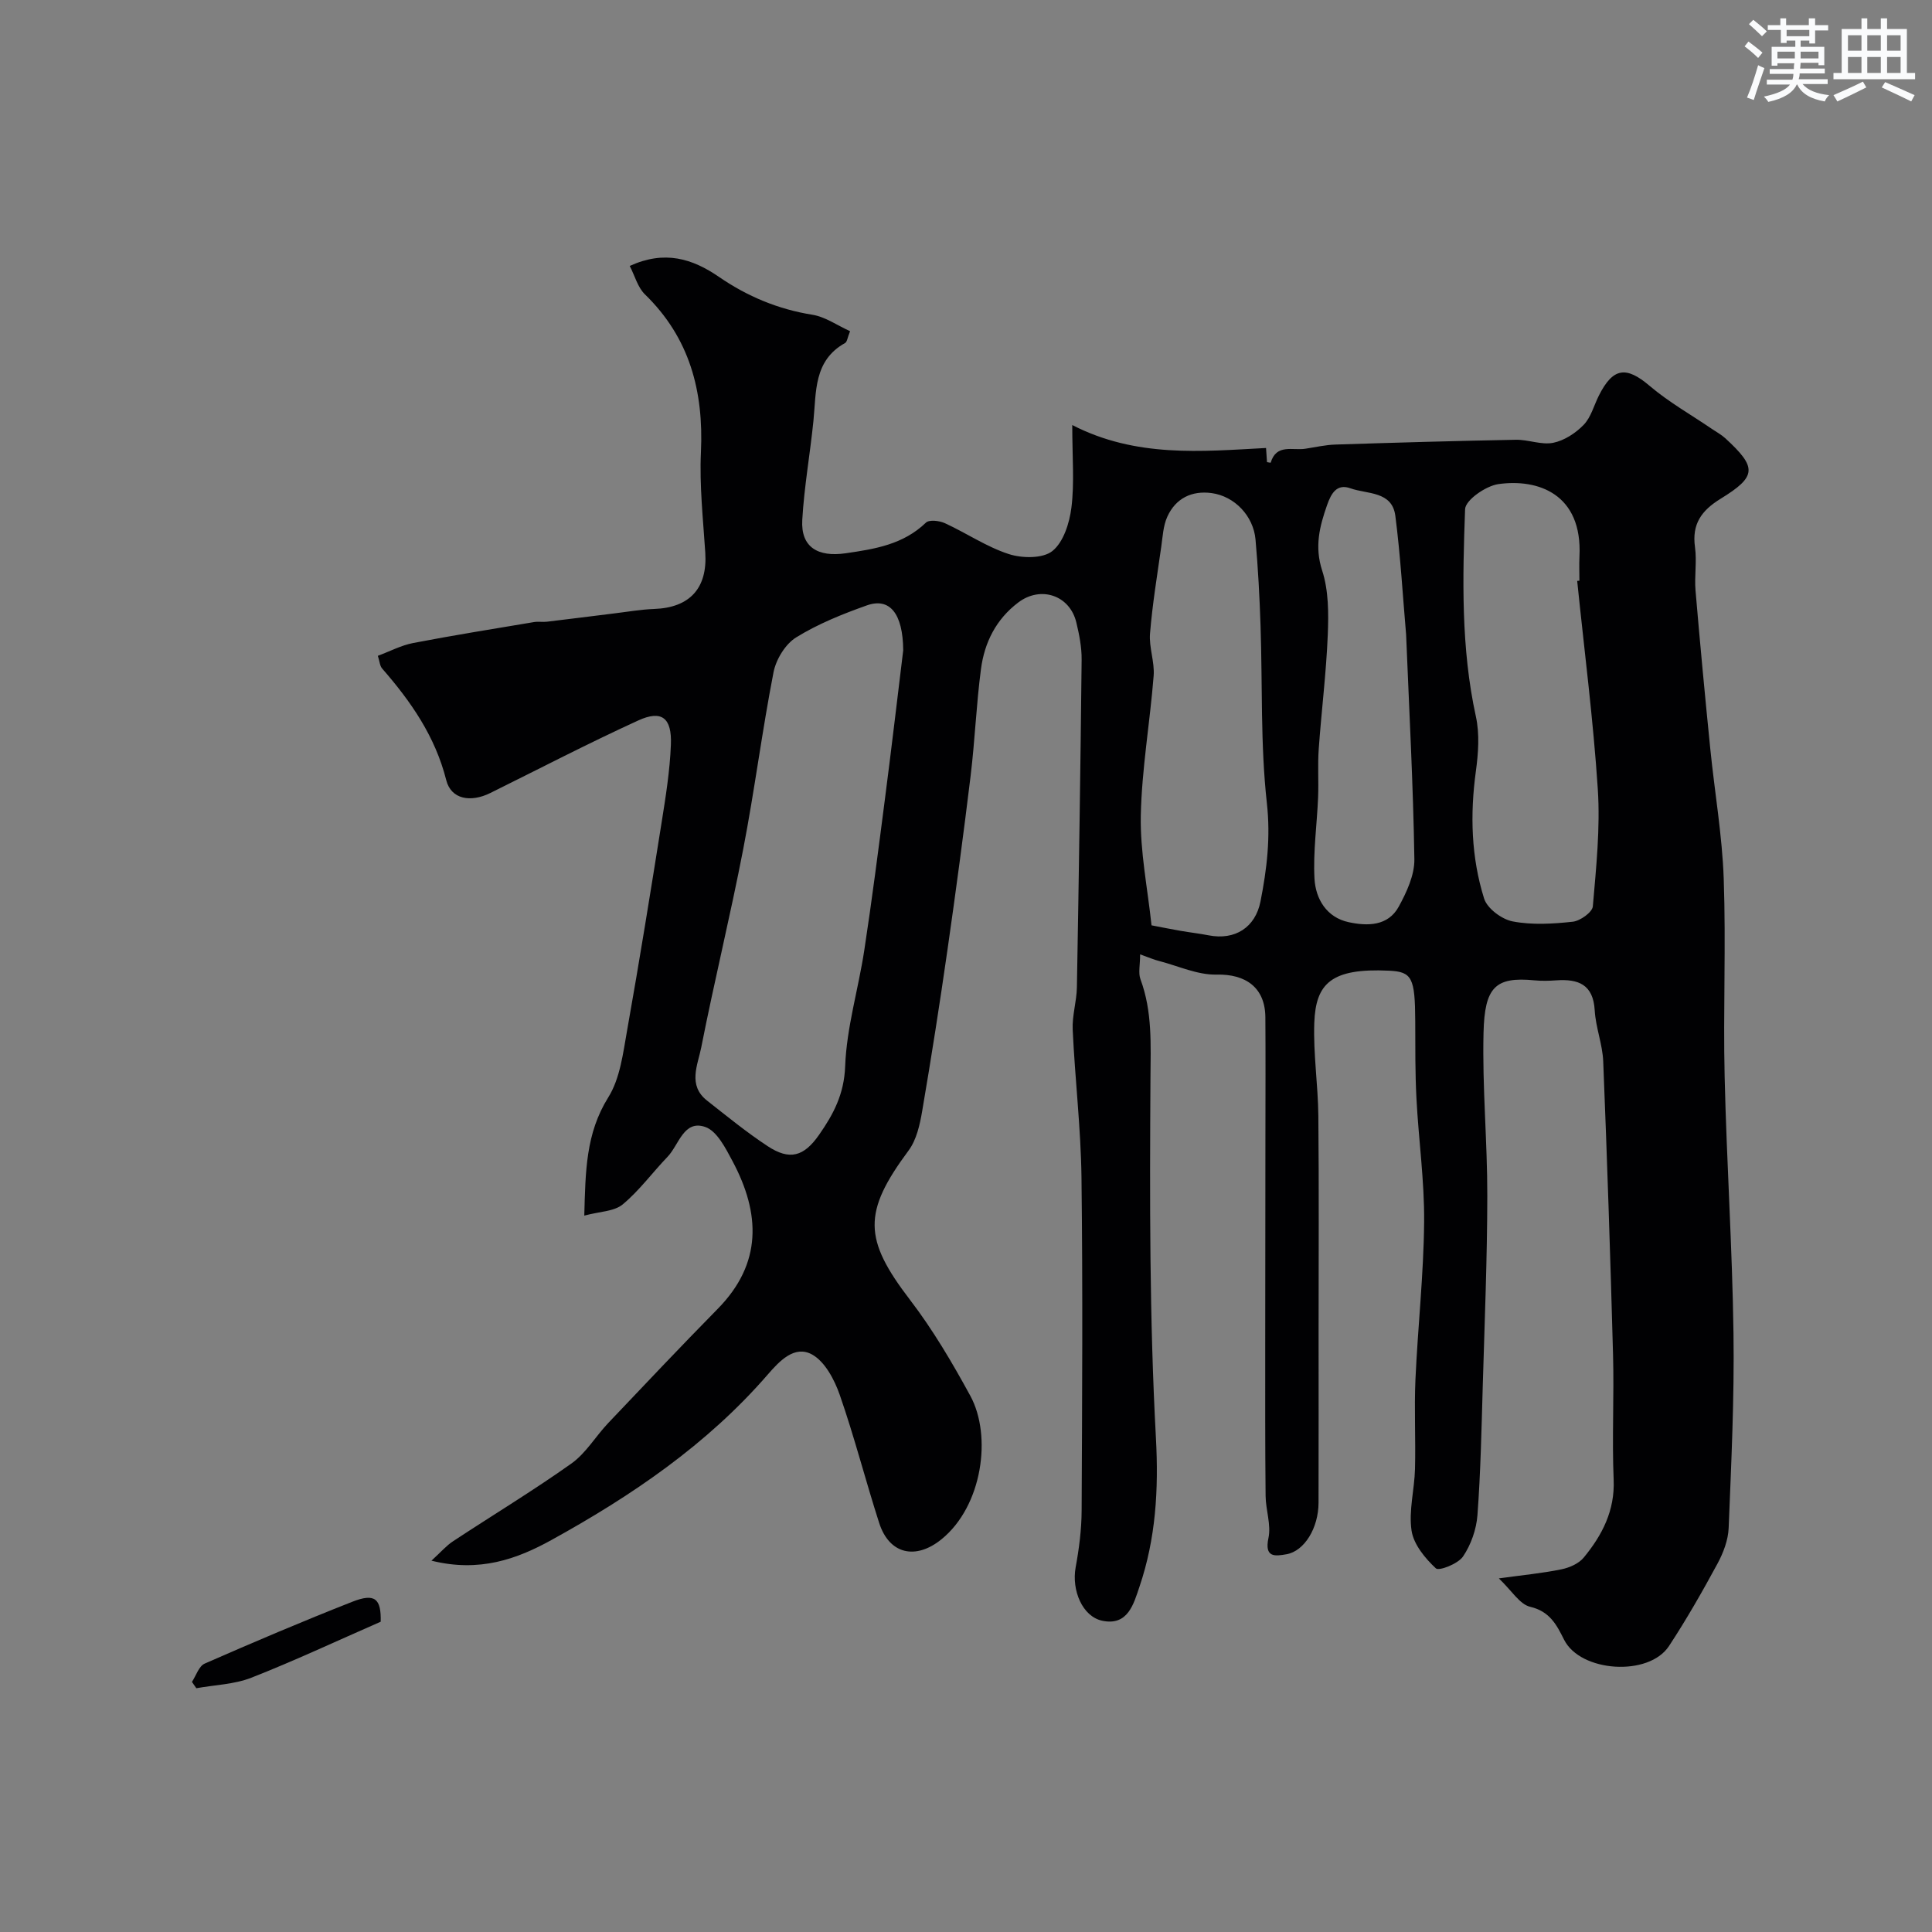 <svg enable-background="new 0 0 400 400" viewBox="0 0 400 400" xmlns="http://www.w3.org/2000/svg"><rect x="0" y="0" width="400" height="400" fill="#808080" stroke="none"/><path d="m236.05 197.59c0 2.22-.41 3.85.07 5.15 2.5 6.74 2.11 13.59 2.07 20.66-.15 24.76-.21 49.57 1.13 74.28.58 10.74-.02 20.87-3.42 30.88-1.19 3.5-2.37 8.11-7.68 7-4.14-.87-6.38-6.34-5.52-11.05.71-3.86 1.22-7.82 1.24-11.73.11-23 .25-46-.03-68.99-.13-10.21-1.35-20.4-1.82-30.6-.14-2.91.82-5.85.87-8.79.4-22.59.74-45.19.98-67.78.03-2.59-.49-5.23-1.1-7.76-1.36-5.63-7.37-7.63-12.01-4.13-4.6 3.47-7.01 8.29-7.73 13.79-.97 7.33-1.25 14.74-2.14 22.08-1.46 12.02-3.07 24.02-4.79 36.01-1.6 11.16-3.34 22.3-5.24 33.41-.48 2.82-1.17 5.96-2.81 8.17-9.52 12.83-9.34 18.35.28 30.92 4.74 6.19 8.75 13.01 12.49 19.87 4.52 8.29 2.52 22.82-5.95 29.7-5.33 4.33-10.82 3.16-12.92-3.38-2.83-8.8-5.12-17.78-8.16-26.51-1.1-3.15-3.07-6.89-5.74-8.36-3.62-1.99-6.74 1.36-9.16 4.15-12.58 14.52-28.21 25.12-44.82 34.28-7.1 3.92-14.87 6.74-24.81 4.26 1.96-1.79 3.08-3.11 4.47-4.02 8.16-5.38 16.54-10.44 24.5-16.09 3.01-2.14 5.02-5.64 7.63-8.39 7.52-7.92 15.02-15.86 22.68-23.65 9.25-9.41 8.81-19.75 3.07-30.53-1.44-2.7-3.24-6.29-5.68-7.12-4.46-1.53-5.43 3.73-7.8 6.19-3.13 3.26-5.84 7-9.29 9.86-1.77 1.46-4.76 1.45-7.94 2.31.25-9.14.29-17 4.97-24.49 2.46-3.93 3.06-9.18 3.91-13.94 2.54-14.29 4.85-28.63 7.13-42.97.85-5.33 1.71-10.71 1.92-16.09.23-5.59-1.91-7.25-6.77-5.02-10.33 4.72-20.42 9.97-30.61 15.01-4.08 2.02-8.12 1.32-9.13-2.66-2.29-9.07-7.32-16.29-13.28-23.12-.47-.53-.5-1.44-.88-2.62 2.48-.92 4.82-2.17 7.31-2.65 8.32-1.6 16.69-2.94 25.04-4.34.86-.14 1.77.03 2.65-.07 4.65-.55 9.29-1.15 13.94-1.72 2.75-.33 5.49-.82 8.25-.92 7.41-.26 11.08-4.32 10.6-11.67-.45-6.92-1.22-13.88-.9-20.79.58-12.6-2.31-23.65-11.6-32.68-1.49-1.45-2.08-3.83-3.14-5.88 7.24-3.3 12.95-1.53 18.51 2.29 5.82 4 12.2 6.68 19.28 7.81 2.7.43 5.19 2.22 7.83 3.41-.55 1.35-.61 2.21-1.03 2.44-6.54 3.65-5.95 10.09-6.56 16.15-.69 6.84-1.92 13.65-2.31 20.5-.32 5.63 3.23 7.72 8.98 6.89 6.09-.88 11.92-1.82 16.62-6.34.68-.66 2.81-.41 3.95.12 4.45 2.04 8.6 4.89 13.2 6.38 2.76.9 7.06.96 9.04-.63 2.3-1.84 3.54-5.81 3.94-9.02.63-5.1.17-10.31.17-17.06 13.21 6.79 26.71 5.47 40.12 4.75.09 1.28.14 2.14.2 2.93.47.08.75.14.76.12 1.17-3.97 4.55-2.49 7.15-2.89 2.1-.32 4.19-.81 6.3-.87 12.43-.4 24.86-.76 37.3-.99 2.58-.05 5.3 1.11 7.73.63 2.29-.46 4.66-2 6.32-3.72 1.52-1.57 2.12-4.01 3.15-6.06 2.94-5.85 5.68-6.12 10.51-2.01 3.95 3.36 8.56 5.96 12.87 8.9.94.64 1.97 1.19 2.8 1.95 6.58 6.05 6.56 7.89-.99 12.53-3.95 2.43-5.96 5.23-5.29 10.01.41 2.94-.14 6.01.11 8.98.93 10.94 1.96 21.88 3.06 32.81.9 8.97 2.47 17.91 2.78 26.9.48 13.65-.13 27.33.19 40.99.41 17.71 1.59 35.4 1.83 53.1.19 13.43-.46 26.87-1 40.29-.1 2.5-1.1 5.14-2.31 7.38-3.14 5.8-6.42 11.55-10.04 17.06-4.2 6.4-18.35 5.42-21.72-1.3-1.54-3.07-2.95-5.87-7.02-6.82-2.18-.51-3.82-3.35-6.49-5.88 5.03-.7 9.03-1.07 12.96-1.88 1.67-.34 3.61-1.19 4.64-2.46 3.8-4.63 6.44-9.69 6.17-16.1-.36-8.65.11-17.33-.13-25.99-.55-20.2-1.22-40.41-2.03-60.6-.14-3.54-1.56-7.03-1.76-10.57-.31-5.4-3.42-6.54-7.97-6.22-1.49.11-3.01.14-4.5 0-8.15-.8-10.32 1.45-10.55 10.83-.28 11.25.8 22.53.78 33.8-.02 13.1-.56 26.2-.94 39.3-.26 8.94-.44 17.88-1.1 26.79-.22 2.95-1.34 6.14-2.99 8.57-1.02 1.51-4.97 3.05-5.62 2.45-2.23-2.08-4.6-4.95-5.03-7.8-.62-4.13.6-8.49.71-12.77.16-6.16-.18-12.34.09-18.49.49-10.88 1.7-21.74 1.8-32.61.08-8.54-1.15-17.08-1.59-25.64-.28-5.31-.23-10.64-.25-15.96-.04-9.04-.67-10.24-5.42-10.47-12.01-.57-15.18 2.67-15.48 10.79-.23 6.41.78 12.86.84 19.3.14 14.83.05 29.66.05 44.49 0 11.86.02 23.71-.01 35.57-.01 5.24-2.93 10.02-6.63 10.67-2.38.42-4.61.74-3.74-3.37.58-2.73-.56-5.79-.59-8.7-.11-10.35-.08-20.71-.08-31.06 0-14.52.03-29.04.04-43.56.01-8.17.05-16.33-.01-24.5-.05-6.14-4.07-8.96-10.1-8.82-3.92.09-7.9-1.77-11.84-2.8-1.07-.26-2.1-.71-3.99-1.39zm-49.05-62.94c-.05-7.66-2.81-10.99-7.53-9.31-5.04 1.79-10.12 3.83-14.64 6.63-2.23 1.38-4.16 4.55-4.68 7.21-2.37 12.16-3.93 24.49-6.28 36.65-2.65 13.73-5.99 27.33-8.69 41.05-.71 3.59-2.84 7.8 1.2 10.98 4.11 3.23 8.18 6.56 12.54 9.43 4.59 3.03 7.53 2.15 10.66-2.34 2.99-4.28 5.19-8.44 5.4-14.18.3-8.07 2.75-16.03 3.97-24.09 1.58-10.35 2.91-20.75 4.25-31.13 1.37-10.57 2.61-21.14 3.8-30.9zm139.54-14.38c.15-.01.3-.03.46-.04 0-1.67-.07-3.34.01-5 .66-13.01-8.64-16.16-16.79-15-2.6.37-6.83 3.31-6.89 5.2-.52 14.34-.87 28.72 2.24 42.93.79 3.62.5 7.62-.01 11.34-1.22 8.94-.97 17.79 1.71 26.34.65 2.06 3.66 4.3 5.92 4.73 4.02.77 8.32.51 12.44.06 1.54-.17 4.04-1.96 4.15-3.18.69-8.06 1.55-16.2 1.03-24.24-.94-14.4-2.8-28.75-4.27-43.14zm-88.13 71.31c2.17.41 4.09.81 6.02 1.14 1.93.34 3.88.55 5.8.93 5.49 1.07 9.68-1.65 10.74-7.01 1.33-6.73 2.11-13.29 1.32-20.38-1.35-12.15-.89-24.51-1.31-36.77-.2-5.94-.51-11.88-1.04-17.8-.44-4.87-4.32-8.95-9.08-9.6-4.1-.56-7.45 1.07-9.18 4.89-.85 1.86-.95 4.09-1.25 6.17-.85 5.99-1.84 11.98-2.33 18-.24 2.89.98 5.89.75 8.78-.76 9.65-2.46 19.26-2.66 28.91-.15 7.5 1.4 15.02 2.22 22.74zm52.71-60.2c-.69-7.93-1.16-16.3-2.23-24.59-.67-5.15-5.83-4.45-9.29-5.69-2.83-1.02-3.99 1.05-4.84 3.46-1.56 4.45-2.63 8.62-1.02 13.57 1.35 4.14 1.34 8.89 1.16 13.34-.32 7.87-1.31 15.72-1.87 23.59-.24 3.32 0 6.67-.13 9.99-.23 5.63-1.05 11.27-.75 16.86.23 4.21 2.51 8.04 7.09 9.02 3.85.83 8.13.84 10.35-3.21 1.64-3 3.29-6.55 3.24-9.83-.24-15.36-1.07-30.73-1.71-46.51z" fill="#010103"/><path d="m78.82 335.76c-9.32 4.08-17.95 8.13-26.8 11.6-3.53 1.38-7.57 1.48-11.37 2.17-.3-.44-.61-.87-.91-1.31.86-1.3 1.43-3.26 2.64-3.79 10.1-4.43 20.26-8.75 30.53-12.79 4.74-1.87 6.02-.64 5.91 4.12z" fill="#010103"/><g fill="#fafbfc"><path d="m361.2 9.6.8-1c.9.7 1.9 1.4 2.9 2.3l-.9 1.1c-1-1-2-1.8-2.8-2.4zm.5 10.6c.9-2.1 1.6-4.3 2.3-6.7.4.2.8.4 1.3.6-.7 2.1-1.5 4.3-2.2 6.6zm.4-15.2.9-.9c1 .8 2 1.6 2.8 2.4l-1 1c-.9-.9-1.8-1.7-2.7-2.5zm12.5-1.2h1.2v1.4h2.7v1.1h-2.7v2.7h-1.2v-.6h-1.8v1.3h4.9v3.8h-1.2v-.5h-3.7c0 .4-.1.9-.1 1.2h5.1v1h-5.2c0 .5-.1.9-.2 1.2h6v1h-5.2c1.1 1.3 2.9 2 5.5 2.3-.4.4-.7.8-.9 1.3-2.9-.5-4.8-1.6-5.7-3.5h-.1c-.8 1.7-2.7 2.9-5.9 3.6-.2-.4-.6-.8-.9-1.1 2.8-.6 4.6-1.4 5.4-2.5h-4.8v-1h5.3c.1-.3.2-.7.2-1.2h-4.9v-1h5c0-.4 0-.8.1-1.2h-3.5v.5h-1.2v-3.9h4.9v-1.3h-1.8v.5h-1.2v-2.7h-2.7v-1h2.6v-1.4h1.2v1.4h4.7v-1.4zm-6.6 8.3h3.6c0-.4 0-.9 0-1.4h-3.6zm1.9-4.6h4.7v-1.3h-4.7zm6.6 3.2h-3.7v1.4h3.7z"/><path d="m385.3 3.8h1.3v2.2h2.8v-2.2h1.3v2.2h4.1v9.1h1.7v1.3h-16.9v-1.3h1.7v-9.1h4.1v-2.2zm.4 13.1.7 1.2c-1.8.9-3.8 1.9-6 2.9-.2-.4-.5-.8-.8-1.3 2.3-1 4.3-1.9 6.1-2.8zm-3.1-6.4h2.8v-3.2h-2.8zm0 4.6h2.8v-3.3h-2.8zm4-4.6h2.8v-3.2h-2.8zm0 4.6h2.8v-3.3h-2.8zm3.7 1.9c2.1.9 4.1 1.8 6.1 2.7l-.7 1.3c-2.2-1.1-4.2-2-6.1-2.9zm3.2-9.7h-2.8v3.2h2.8zm-2.8 7.8h2.8v-3.3h-2.8z"/></g></svg>